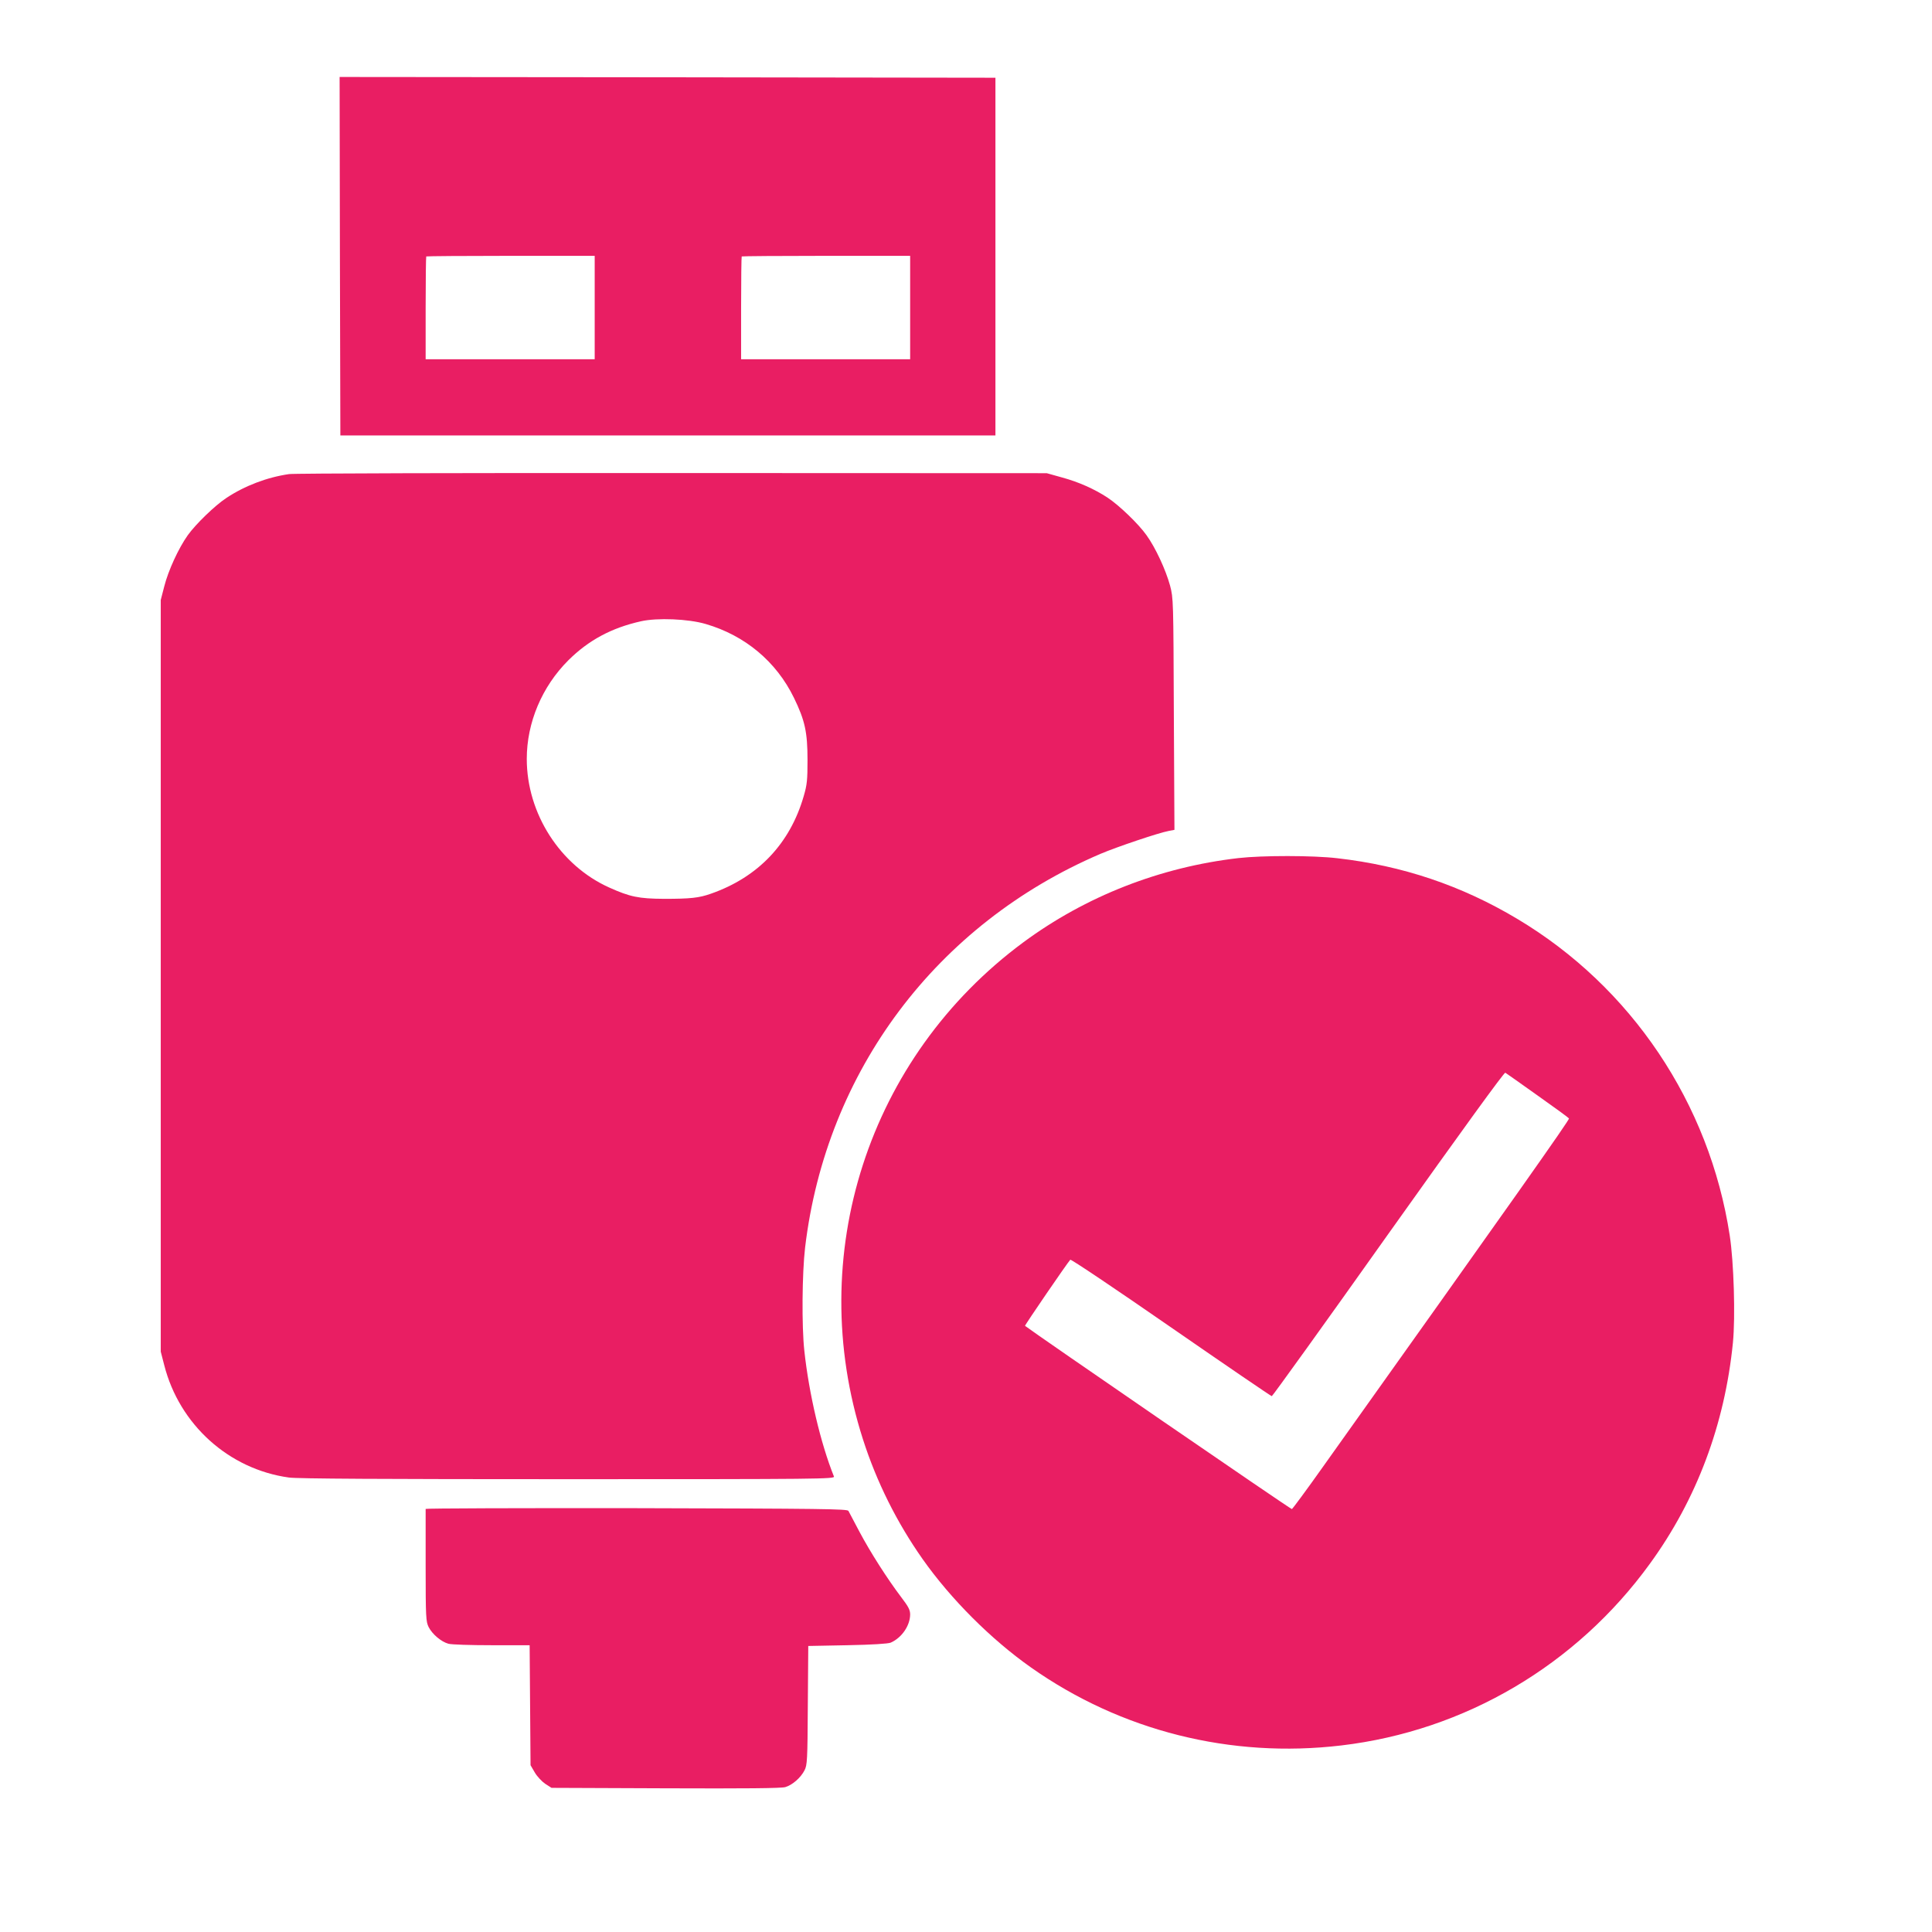 <?xml version="1.0" standalone="no"?>
<!DOCTYPE svg PUBLIC "-//W3C//DTD SVG 20010904//EN"
 "http://www.w3.org/TR/2001/REC-SVG-20010904/DTD/svg10.dtd">
<svg version="1.0" xmlns="http://www.w3.org/2000/svg"
 width="1280pt" height="1280pt" viewBox="0 0 1280 1280"
 preserveAspectRatio="xMidYMid meet">
<g transform="translate(0,1280) scale(0.1,-0.1)"
fill="#e91e63" stroke="none">
<path d="M2252 11103 l3 -1188 2170 0 2170 0 0 1185 0 1185 -2173 3 -2172 2 2
-1187z m1688 -340 l0 -343 -560 0 -560 0 0 338 c0 186 2 341 4 343 2 2 254 4
560 4 l556 0 0 -342z m2090 0 l0 -343 -560 0 -560 0 0 338 c0 186 2 341 4 343
2 2 254 4 560 4 l556 0 0 -342z"/>
<path d="M1915 9659 c-145 -21 -293 -77 -415 -158 -75 -49 -203 -173 -256
-247 -61 -86 -129 -233 -156 -340 l-23 -89 0 -2490 0 -2490 23 -89 c100 -394
428 -690 826 -745 53 -8 632 -11 1848 -11 1682 0 1770 1 1763 18 -88 219 -165
546 -196 832 -18 163 -15 514 5 685 139 1169 872 2144 1957 2608 108 46 387
140 453 152 l37 7 -4 767 c-3 756 -3 767 -25 851 -28 103 -96 251 -156 334
-53 75 -181 198 -258 249 -87 57 -192 104 -303 134 l-100 28 -2480 1 c-1367 1
-2507 -2 -2540 -7z m2760 -993 c261 -76 468 -249 585 -489 73 -150 90 -228 90
-412 0 -133 -3 -164 -25 -239 -91 -316 -303 -538 -615 -647 -79 -28 -136 -34
-310 -34 -169 1 -226 13 -364 75 -325 146 -546 490 -546 852 0 240 100 478
275 653 135 134 286 215 482 259 107 24 313 16 428 -18z"/>
<path d="M8205 7115 c-520 -60 -1012 -253 -1425 -558 -1028 -760 -1453 -2075
-1063 -3292 91 -284 225 -552 396 -795 187 -265 453 -531 717 -717 597 -421
1325 -604 2057 -517 818 97 1556 531 2044 1204 310 426 496 923 550 1464 17
172 6 535 -21 710 -134 876 -652 1648 -1409 2099 -368 220 -760 352 -1191 401
-162 19 -496 19 -655 1z m1982 -1573 c112 -79 205 -147 208 -152 5 -8 -368
-536 -1628 -2305 -109 -154 -203 -281 -208 -283 -6 -3 -1714 1171 -1768 1214
-3 3 280 417 300 438 4 5 302 -195 667 -448 363 -251 663 -456 668 -456 5 1
353 484 772 1075 492 692 768 1072 775 1068 7 -4 103 -72 214 -151z"/>
<path d="M2820 2803 c0 -5 0 -174 0 -376 0 -345 2 -371 20 -407 24 -47 83 -97
130 -110 19 -6 148 -10 287 -10 l252 0 3 -397 3 -398 28 -48 c15 -26 47 -60
69 -75 l42 -27 755 -3 c526 -2 767 0 794 8 47 14 102 62 127 111 18 34 20 66
22 430 l3 394 260 5 c162 3 270 10 286 17 73 32 128 112 129 186 0 31 -11 52
-59 115 -91 120 -203 295 -276 432 -36 69 -70 132 -74 140 -7 13 -175 15
-1405 18 -768 1 -1396 -1 -1396 -5z"/>
</g>
</svg>
